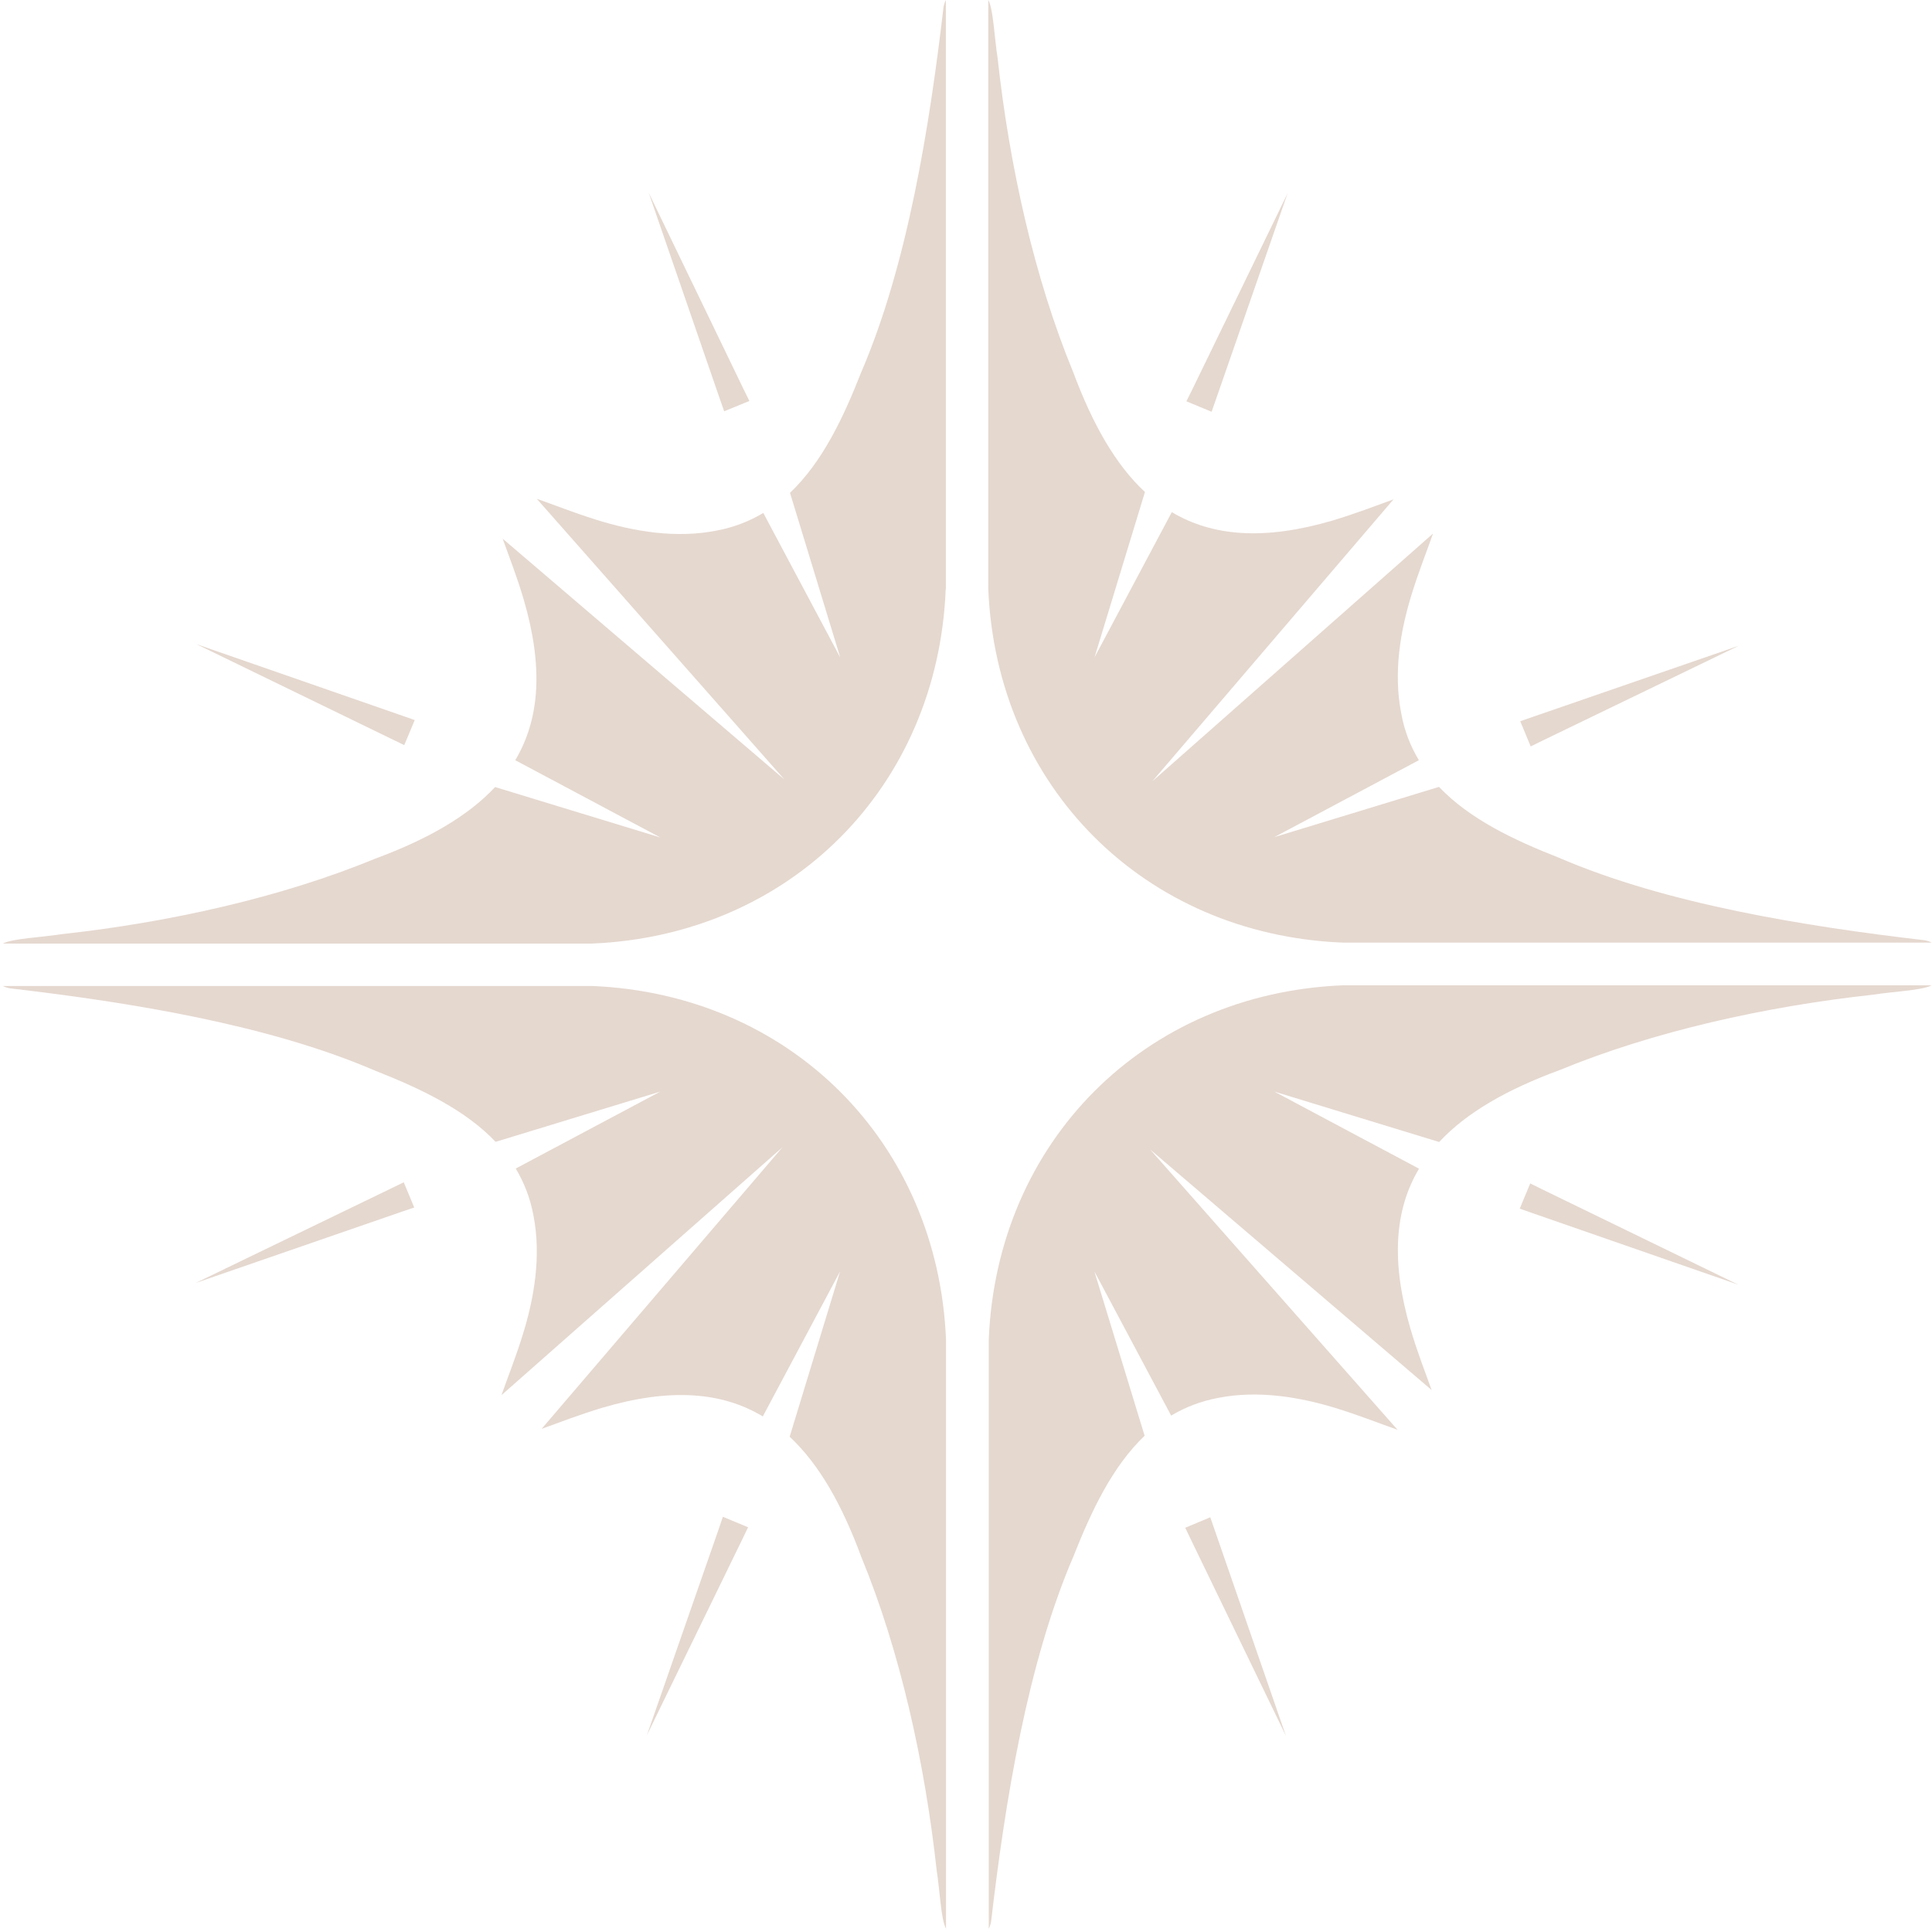 <svg xmlns="http://www.w3.org/2000/svg" fill="none" viewBox="0 0 118 118" height="118" width="118">
<path fill="#E5D8CF" d="M57.77 36V0C57.77 0 57.68 0.16 57.63 0.41C56.77 7.77 55.42 16.19 52.59 22.76C51.51 25.51 50.23 28.22 48.25 30.1L51.32 40.16L46.62 31.33C45.78 31.83 44.83 32.21 43.75 32.41C41.31 32.89 38.74 32.48 36.37 31.73C35.03 31.31 33.8 30.82 32.83 30.48C32.81 30.48 32.8 30.47 32.78 30.46L47.91 47.61L30.7 32.9C31.07 33.93 31.58 35.23 31.99 36.63C33.2 40.77 32.96 43.93 31.47 46.43L40.33 51.15L30.24 48.07C28.56 49.87 26.07 51.28 22.9 52.45C17.18 54.81 10.33 56.34 3.73 57.06C2.55 57.25 0.73 57.32 0.18 57.63H36.15C48.24 57.13 57.26 48.1 57.76 36.01L57.77 36Z"></path>
<path fill="#E5D8CF" d="M36.17 60.22H0.17C0.17 60.22 0.33 60.31 0.58 60.36C7.94 61.22 16.36 62.57 22.93 65.4C25.69 66.49 28.4 67.77 30.27 69.74L40.33 66.67L31.5 71.37C32 72.21 32.38 73.15 32.58 74.23C33.06 76.67 32.65 79.24 31.9 81.61C31.48 82.95 30.99 84.18 30.65 85.15C30.65 85.17 30.64 85.19 30.63 85.21L47.79 70.07L33.08 87.27C34.1 86.9 35.4 86.4 36.79 85.98C40.93 84.76 44.1 85.01 46.59 86.51L51.31 77.65L48.23 87.75C50.03 89.43 51.43 91.91 52.6 95.08C54.96 100.8 56.49 107.65 57.21 114.25C57.4 115.43 57.47 117.25 57.78 117.8V81.83C57.28 69.74 48.25 60.72 36.16 60.22H36.17Z"></path>
<path fill="#E5D8CF" d="M60.39 81.8V117.8C60.39 117.8 60.48 117.64 60.53 117.39C61.39 110.03 62.74 101.61 65.57 95.04C66.66 92.28 67.94 89.57 69.91 87.69L66.84 77.65L71.53 86.46C72.37 85.96 73.32 85.58 74.39 85.38C76.83 84.9 79.4 85.31 81.77 86.06C83.11 86.48 84.34 86.97 85.31 87.31C85.33 87.31 85.34 87.32 85.36 87.33L70.24 70.2L87.44 84.9C87.07 83.87 86.56 82.57 86.15 81.17C84.94 77.04 85.18 73.87 86.67 71.38L77.83 66.67L87.9 69.75C89.58 67.94 92.07 66.53 95.25 65.36C100.97 63 107.82 61.47 114.42 60.75C115.6 60.56 117.42 60.49 117.97 60.18H82C69.91 60.68 60.89 69.71 60.39 81.8Z"></path>
<path fill="#E5D8CF" d="M95.22 52.39C92.47 51.31 89.76 50.03 87.89 48.06L77.83 51.13L86.66 46.43C86.15 45.58 85.77 44.64 85.58 43.55C85.1 41.11 85.51 38.54 86.26 36.17C86.68 34.83 87.17 33.6 87.51 32.63C87.51 32.63 87.51 32.61 87.51 32.6L70.38 47.72L85.11 30.5C84.08 30.87 82.77 31.38 81.36 31.8C77.23 33.01 74.07 32.77 71.57 31.28L66.85 40.15L69.93 30.05C68.12 28.37 66.72 25.88 65.54 22.71C63.18 16.99 61.65 10.14 60.93 3.54C60.74 2.36 60.67 0.54 60.36 -0.01V35.96C60.86 48.05 69.89 57.07 81.98 57.57H117.98C117.98 57.57 117.82 57.48 117.57 57.43C110.21 56.57 101.79 55.22 95.22 52.39Z"></path>
<path fill="#E5D8CF" d="M43.9 93.38L39.51 105.98L45.35 93.99L45.69 93.28L44.15 92.64L43.9 93.38Z"></path>
<path fill="#E5D8CF" d="M23.96 72.55L11.95 78.36L24.56 74L25.3 73.75L24.66 72.21L23.96 72.55Z"></path>
<path fill="#E5D8CF" d="M24.69 45.51L25.33 43.98L24.59 43.72L11.99 39.34L23.99 45.17L24.69 45.51Z"></path>
<path fill="#E5D8CF" d="M44.23 25.12L45.77 24.49L45.42 23.78L39.62 11.77L43.97 24.38L44.23 25.12Z"></path>
<path fill="#E5D8CF" d="M74.26 24.41L78.64 11.81L72.81 23.81L72.46 24.51L74 25.15L74.26 24.41Z"></path>
<path fill="#E5D8CF" d="M94.2 45.24L106.2 39.44L93.6 43.79L92.85 44.05L93.49 45.59L94.2 45.24Z"></path>
<path fill="#E5D8CF" d="M93.46 72.28L92.82 73.82L93.56 74.08L106.16 78.46L94.17 72.63L93.46 72.28Z"></path>
<path fill="#E5D8CF" d="M73.92 92.67L72.39 93.31L72.73 94.02L78.54 106.02L74.18 93.42L73.92 92.67Z"></path>
</svg>
